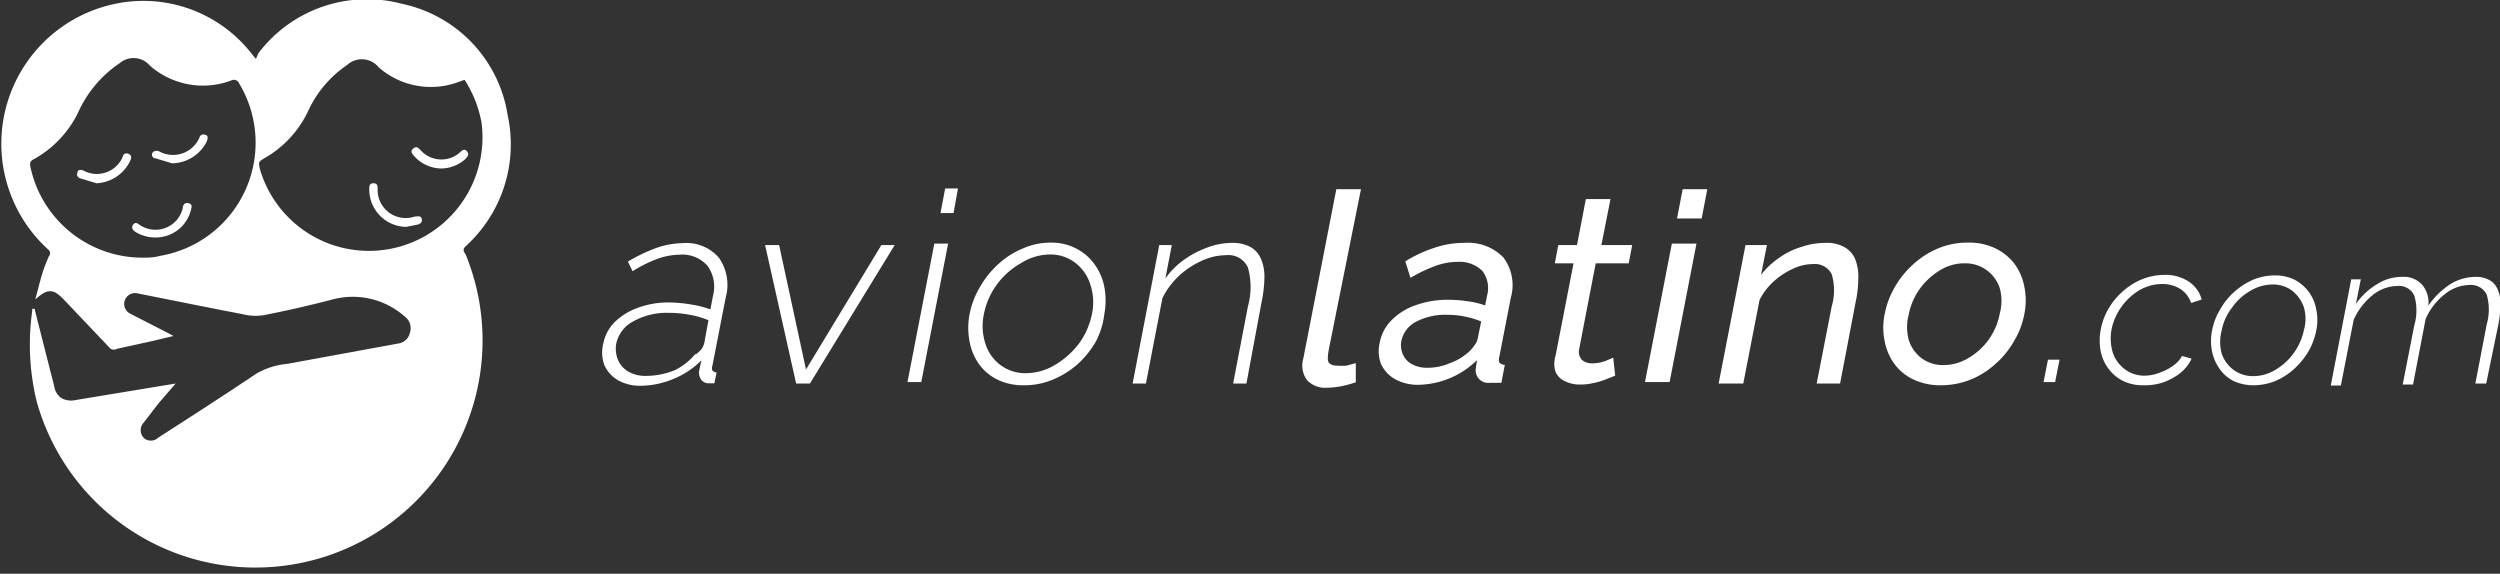 <svg id="Capa_1" data-name="Capa 1" xmlns="http://www.w3.org/2000/svg" viewBox="0 0 101.49 23.29"><rect x="0" y="0" width="101.49" height="23.29" fill="#333333" stroke="none"/><defs><style>.cls-1{fill:#fff;}</style></defs><path class="cls-1" d="M27,15.79a1.69,1.69,0,0,1,.47-.88,2.58,2.58,0,0,1,.95-.58,3.52,3.52,0,0,1,1.25-.21,5.45,5.45,0,0,1,.89.08,4.14,4.14,0,0,1,.79.2l.1-.53a1.47,1.47,0,0,0-.21-1.23,1.36,1.36,0,0,0-1.15-.46,2.79,2.79,0,0,0-.9.17,5.69,5.69,0,0,0-1,.5L28,12.46a6.8,6.8,0,0,1,1.17-.56,3.44,3.44,0,0,1,1.06-.19,1.74,1.74,0,0,1,1.47.6,1.92,1.92,0,0,1,.27,1.61l-.54,2.77a.28.28,0,0,0,0,.19.25.25,0,0,0,.17.08l-.09.44h-.27a.37.37,0,0,1-.28-.17.51.51,0,0,1-.07-.32l.09-.44a3.35,3.35,0,0,1-1.15.76,3.47,3.47,0,0,1-1.33.27,1.78,1.78,0,0,1-.91-.23,1.32,1.32,0,0,1-.55-.62A1.49,1.49,0,0,1,27,15.79Zm3.77.43A1.74,1.74,0,0,0,31,16a.89.89,0,0,0,.1-.23l.17-.93a3.54,3.54,0,0,0-.76-.22,4.63,4.63,0,0,0-.85-.08,2.78,2.78,0,0,0-1.43.34,1.33,1.33,0,0,0-.7.9,1.18,1.18,0,0,0,.06.65,1,1,0,0,0,.42.49,1.37,1.37,0,0,0,.72.18,3.13,3.13,0,0,0,1.17-.23A2.53,2.53,0,0,0,30.73,16.22Z" transform="translate(-2.51 -1.84)"/><path class="cls-1" d="M34.83,17.41l-1.26-5.62h.57l1.09,5.05,3.06-5.05h.54l-3.44,5.62Z" transform="translate(-2.51 -1.84)"/><path class="cls-1" d="M40.69,10.49l.19-1h.52l-.18,1Zm-1.34,6.86,1.09-5.62H41l-1.09,5.62Z" transform="translate(-2.51 -1.84)"/><path class="cls-1" d="M44.1,17.48A2.39,2.39,0,0,1,43,17.25a2,2,0,0,1-.74-.62,2.28,2.28,0,0,1-.39-.93,2.91,2.91,0,0,1,0-1.1,3.38,3.38,0,0,1,.43-1.12,3.74,3.74,0,0,1,.75-.93,3.38,3.38,0,0,1,1-.63,2.75,2.75,0,0,1,1.13-.23,2.14,2.14,0,0,1,1,.23,2.08,2.08,0,0,1,.75.63,2.3,2.3,0,0,1,.41.93,3,3,0,0,1,0,1.12A3.21,3.21,0,0,1,47,15.7a3.74,3.74,0,0,1-.75.93,3.56,3.56,0,0,1-1,.62A2.91,2.91,0,0,1,44.1,17.48ZM42.45,14.6a2.32,2.32,0,0,0,.07,1.21,1.7,1.7,0,0,0,.62.86,1.67,1.67,0,0,0,1,.32,2.29,2.29,0,0,0,1.17-.32,3.38,3.38,0,0,0,1-.88,3.05,3.05,0,0,0,.53-1.21,2.28,2.28,0,0,0-.07-1.2,1.76,1.76,0,0,0-.62-.88,1.66,1.66,0,0,0-1-.33,2.23,2.23,0,0,0-1.17.34,3.09,3.09,0,0,0-1,.88A3,3,0,0,0,42.45,14.6Z" transform="translate(-2.51 -1.84)"/><path class="cls-1" d="M53.11,17.41h-.54l.6-3.13a2.93,2.93,0,0,0,0-1.58.86.86,0,0,0-.88-.5,2.37,2.37,0,0,0-1,.23,3.36,3.36,0,0,0-.93.62,3.17,3.17,0,0,0-.66.89l-.67,3.47h-.54l1.08-5.62h.51l-.26,1.35a3.34,3.34,0,0,1,.75-.75,3.93,3.93,0,0,1,.95-.5,2.9,2.9,0,0,1,1-.19,1.53,1.53,0,0,1,.76.17,1,1,0,0,1,.42.48,1.81,1.81,0,0,1,.14.78,5.28,5.28,0,0,1-.12,1Z" transform="translate(-2.51 -1.84)"/><path class="cls-1" d="M56.76,9.52h1L56.46,16c-.06.31-.06.5,0,.57a.4.4,0,0,0,.29.11,2.12,2.12,0,0,0,.44,0l.36-.1v.78a4.9,4.9,0,0,1-.59.16,3.36,3.36,0,0,1-.58.06,1,1,0,0,1-.81-.31,1,1,0,0,1-.15-.88Z" transform="translate(-2.51 -1.84)"/><path class="cls-1" d="M58.52,15.75a1.76,1.76,0,0,1,.49-.92,2.55,2.55,0,0,1,1-.61,3.81,3.81,0,0,1,1.3-.21,5.32,5.32,0,0,1,.78.06,3.22,3.22,0,0,1,.71.17l.08-.4a1.16,1.16,0,0,0-.19-1,1.32,1.32,0,0,0-1-.37,2.67,2.67,0,0,0-.92.17,6,6,0,0,0-1,.48l-.21-.67a5.42,5.42,0,0,1,1.21-.56,3.69,3.69,0,0,1,1.18-.19,2,2,0,0,1,1.59.59,1.87,1.87,0,0,1,.3,1.65l-.46,2.37a.39.39,0,0,0,0,.25.3.3,0,0,0,.22.09l-.14.73-.25,0H63a.51.51,0,0,1-.58-.57l.05-.35a3.48,3.48,0,0,1-2.33,1,1.92,1.92,0,0,1-1-.23,1.37,1.37,0,0,1-.57-.62A1.51,1.51,0,0,1,58.52,15.75Zm3.59.4a1.54,1.54,0,0,0,.27-.31.65.65,0,0,0,.12-.26l.14-.69a3.48,3.48,0,0,0-.67-.2,3.33,3.33,0,0,0-.7-.07A2.54,2.54,0,0,0,60,14.9a1.13,1.13,0,0,0-.6.78.92.92,0,0,0,.05.52.85.85,0,0,0,.35.41,1.3,1.3,0,0,0,.67.16,2.27,2.27,0,0,0,.88-.18A2.31,2.31,0,0,0,62.11,16.15Z" transform="translate(-2.51 -1.84)"/><path class="cls-1" d="M68.08,17.09l-.35.14a2.84,2.84,0,0,1-.49.15,2.25,2.25,0,0,1-.58.07,1.33,1.33,0,0,1-.61-.13.76.76,0,0,1-.39-.38,1.09,1.09,0,0,1,0-.66l.73-3.75h-.76l.14-.74h.76l.36-1.87h1l-.37,1.87h1.25l-.14.74H67.29L66.62,16a.5.5,0,0,0,.11.45.61.61,0,0,0,.4.14,1.61,1.61,0,0,0,.54-.09l.33-.14Z" transform="translate(-2.51 -1.84)"/><path class="cls-1" d="M70.59,10.71l.23-1.19h1l-.23,1.19Zm-1.3,6.64,1.09-5.62h1l-1.09,5.62Z" transform="translate(-2.51 -1.84)"/><path class="cls-1" d="M77.21,17.41h-.95l.61-3.13a2.31,2.31,0,0,0,0-1.31.77.77,0,0,0-.76-.41,1.91,1.91,0,0,0-.81.19,2.92,2.92,0,0,0-.79.52,2.57,2.57,0,0,0-.57.75l-.66,3.39h-1l1.09-5.62h.87L74,13a3.11,3.11,0,0,1,.72-.68,2.92,2.92,0,0,1,.9-.45,3,3,0,0,1,1-.17,1.45,1.45,0,0,1,.78.18,1,1,0,0,1,.43.5,1.89,1.89,0,0,1,.12.74,4.63,4.63,0,0,1-.1.94Z" transform="translate(-2.51 -1.84)"/><path class="cls-1" d="M81.31,17.48a2.53,2.53,0,0,1-1.11-.23,2,2,0,0,1-.78-.63,2.29,2.29,0,0,1-.4-.93,2.72,2.72,0,0,1,0-1.1,3.48,3.48,0,0,1,.42-1.11,3.78,3.78,0,0,1,.76-.93,3.48,3.48,0,0,1,1-.63,3.05,3.05,0,0,1,1.2-.23,2.45,2.45,0,0,1,1.11.23,2.17,2.17,0,0,1,.78.63,2.29,2.29,0,0,1,.4.93,2.77,2.77,0,0,1,0,1.11,3.29,3.29,0,0,1-.42,1.1,3.57,3.57,0,0,1-.76.93,3.35,3.35,0,0,1-1,.63A3.24,3.24,0,0,1,81.31,17.48ZM80,14.6a2,2,0,0,0,0,1.05,1.49,1.49,0,0,0,.53.74,1.44,1.44,0,0,0,.88.27,1.92,1.92,0,0,0,1-.28,2.64,2.64,0,0,0,1.28-1.8,1.94,1.94,0,0,0,0-1.05,1.46,1.46,0,0,0-1.42-1,1.86,1.86,0,0,0-1,.28,2.79,2.79,0,0,0-.82.75A2.58,2.58,0,0,0,80,14.6Z" transform="translate(-2.51 -1.84)"/><path class="cls-1" d="M85.47,17.35l.18-.91h.47l-.18.91Z" transform="translate(-2.51 -1.84)"/><path class="cls-1" d="M89.5,17.48a1.79,1.79,0,0,1-.81-.18,1.62,1.62,0,0,1-.58-.49,1.71,1.71,0,0,1-.32-.71,2.32,2.32,0,0,1,0-.87,2.63,2.63,0,0,1,.49-1.12,2.91,2.91,0,0,1,.91-.8A2.46,2.46,0,0,1,90.36,13a1.69,1.69,0,0,1,1,.27,1.26,1.26,0,0,1,.53.73l-.43.14a1.08,1.08,0,0,0-.44-.57,1.35,1.35,0,0,0-.73-.2,1.85,1.85,0,0,0-.91.24,2.44,2.44,0,0,0-1.15,1.6,2,2,0,0,0,.05.94,1.38,1.38,0,0,0,.49.68,1.3,1.3,0,0,0,.8.26,1.66,1.66,0,0,0,.61-.12,2.12,2.12,0,0,0,.56-.29,1.15,1.15,0,0,0,.35-.39l.39.11A1.66,1.66,0,0,1,91,17a2.55,2.55,0,0,1-.69.37A2.39,2.39,0,0,1,89.5,17.48Z" transform="translate(-2.51 -1.84)"/><path class="cls-1" d="M94,17.48a1.92,1.92,0,0,1-.81-.17,1.51,1.51,0,0,1-.57-.49,1.9,1.9,0,0,1-.31-.71,2.22,2.22,0,0,1,0-.85,2.56,2.56,0,0,1,.33-.86,2.87,2.87,0,0,1,.58-.72,3,3,0,0,1,.77-.49,2.36,2.36,0,0,1,.87-.17,1.8,1.8,0,0,1,.79.17,1.73,1.73,0,0,1,.58.49,1.67,1.67,0,0,1,.31.72,2.08,2.08,0,0,1,0,.86,2.66,2.66,0,0,1-.32.85,3.06,3.06,0,0,1-.58.71,2.72,2.72,0,0,1-.77.49A2.36,2.36,0,0,1,94,17.48ZM92.7,15.26a1.81,1.81,0,0,0,0,.93,1.38,1.38,0,0,0,.49.67,1.34,1.34,0,0,0,.8.25,1.76,1.76,0,0,0,.9-.26,2.47,2.47,0,0,0,1.15-1.61,1.67,1.67,0,0,0,0-.92,1.46,1.46,0,0,0-.48-.68,1.27,1.27,0,0,0-.8-.25,1.76,1.76,0,0,0-.9.26,2.28,2.28,0,0,0-.74.68A2.16,2.16,0,0,0,92.7,15.26Z" transform="translate(-2.51 -1.84)"/><path class="cls-1" d="M103.44,17.41H103l.46-2.4a2.17,2.17,0,0,0,0-1.21.71.71,0,0,0-.71-.39,1.63,1.63,0,0,0-1,.38,2.6,2.6,0,0,0-.77,1l-.51,2.66h-.42l.47-2.4a2.14,2.14,0,0,0,0-1.21.68.68,0,0,0-.69-.39,1.62,1.62,0,0,0-1,.37,2.71,2.71,0,0,0-.77,1l-.52,2.67h-.41l.83-4.31h.39l-.2,1a2.77,2.77,0,0,1,.87-.81,1.86,1.86,0,0,1,1-.29,1,1,0,0,1,.82.32,1.11,1.11,0,0,1,.25.85,3.24,3.24,0,0,1,.9-.88,2,2,0,0,1,1-.29,1.11,1.11,0,0,1,.58.13.75.75,0,0,1,.33.37,1.34,1.34,0,0,1,.12.6,4.81,4.81,0,0,1-.08.8Z" transform="translate(-2.51 -1.84)"/><path class="cls-1" d="M3.91,14.37c.27,1.05.53,2.1.8,3.14A.7.7,0,0,0,5,18a.84.84,0,0,0,.46.1l4.18-.69-.69.8L8.34,19a.45.45,0,0,0,0,.61.43.43,0,0,0,.59,0c1.35-.87,2.69-1.73,4-2.61a3.1,3.1,0,0,1,1.25-.39l4.47-.82a.56.56,0,0,0,.5-.44.59.59,0,0,0-.22-.67A3.18,3.18,0,0,0,16,14c-.93.24-1.87.46-2.82.64a2.17,2.17,0,0,1-.84-.05c-1.42-.27-2.83-.56-4.25-.84a.44.44,0,0,0-.3.82l1.56.8.2.11-.79.19L7.26,16A.27.27,0,0,1,7,16L5.1,14c-.42-.44-.66-.46-1.16,0,.1-.35.17-.67.27-1s.18-.51.28-.75a.19.19,0,0,0,0-.26A5.8,5.8,0,0,1,7.16,2a5.58,5.58,0,0,1,5.62,2.09l.12.14L13,4a5.53,5.53,0,0,1,5.85-2,5.48,5.48,0,0,1,4.27,4.52,5.58,5.58,0,0,1-1.71,5.32c-.13.13-.08.21,0,.32A9.22,9.22,0,1,1,4,18.14a9.76,9.76,0,0,1-.18-3.69.19.19,0,0,1,0-.07ZM21.37,5.08l-.2.07a3.21,3.21,0,0,1-3.29-.58.88.88,0,0,0-1.28-.09A4.55,4.55,0,0,0,15,6.39a4.33,4.33,0,0,1-1.75,1.87c-.25.15-.25.15-.19.44a4.61,4.61,0,0,0,9-1.87A4.78,4.78,0,0,0,21.37,5.08ZM8.25,12.3c.25,0,.5,0,.74-.07a4.66,4.66,0,0,0,3.23-7,.23.23,0,0,0-.33-.12A3.27,3.27,0,0,1,8.6,4.51a.87.87,0,0,0-1.24-.1,4.76,4.76,0,0,0-1.68,2,4.32,4.32,0,0,1-1.81,1.9c-.14.07-.15.15-.13.28A4.65,4.65,0,0,0,8.25,12.3Z" transform="translate(-2.51 -1.84)"/><path class="cls-1" d="M19,11.05a1.52,1.52,0,0,1-1.5-1.53c0-.12,0-.24.17-.24s.17.12.17.24a1.14,1.14,0,0,0,1.51,1.11c.12,0,.24-.05.28.09s-.06.21-.18.24Z" transform="translate(-2.51 -1.84)"/><path class="cls-1" d="M20.43,8.68a1.5,1.5,0,0,1-1.13-.53c-.08-.09-.14-.19,0-.29s.19,0,.27.06A1.13,1.13,0,0,0,21.21,8c.09-.08.18-.13.27,0s0,.19-.05.27A1.49,1.49,0,0,1,20.43,8.68Z" transform="translate(-2.51 -1.84)"/><path class="cls-1" d="M8.84,11.48A1.54,1.54,0,0,1,8,11.25c-.1-.07-.17-.16-.09-.28s.17-.08.27,0a1.14,1.14,0,0,0,1.75-.68c0-.13.08-.24.24-.2s.12.17.09.28A1.47,1.47,0,0,1,8.84,11.48Z" transform="translate(-2.51 -1.84)"/><path class="cls-1" d="M9.5,8.47l-.67-.2A.15.15,0,0,1,8.74,8,.24.24,0,0,1,9,8a1.17,1.17,0,0,0,1.61-.58.16.16,0,0,1,.24-.1c.11,0,.1.14.06.25A1.6,1.6,0,0,1,9.5,8.47Z" transform="translate(-2.51 -1.84)"/><path class="cls-1" d="M6.43,9.28l-.66-.2a.17.17,0,0,1-.11-.25c0-.11.15-.11.25-.06a1.14,1.14,0,0,0,1.58-.56c0-.11.13-.18.25-.12s.11.16.06.27A1.6,1.6,0,0,1,6.43,9.28Z" transform="translate(-2.51 -1.84)"/></svg>